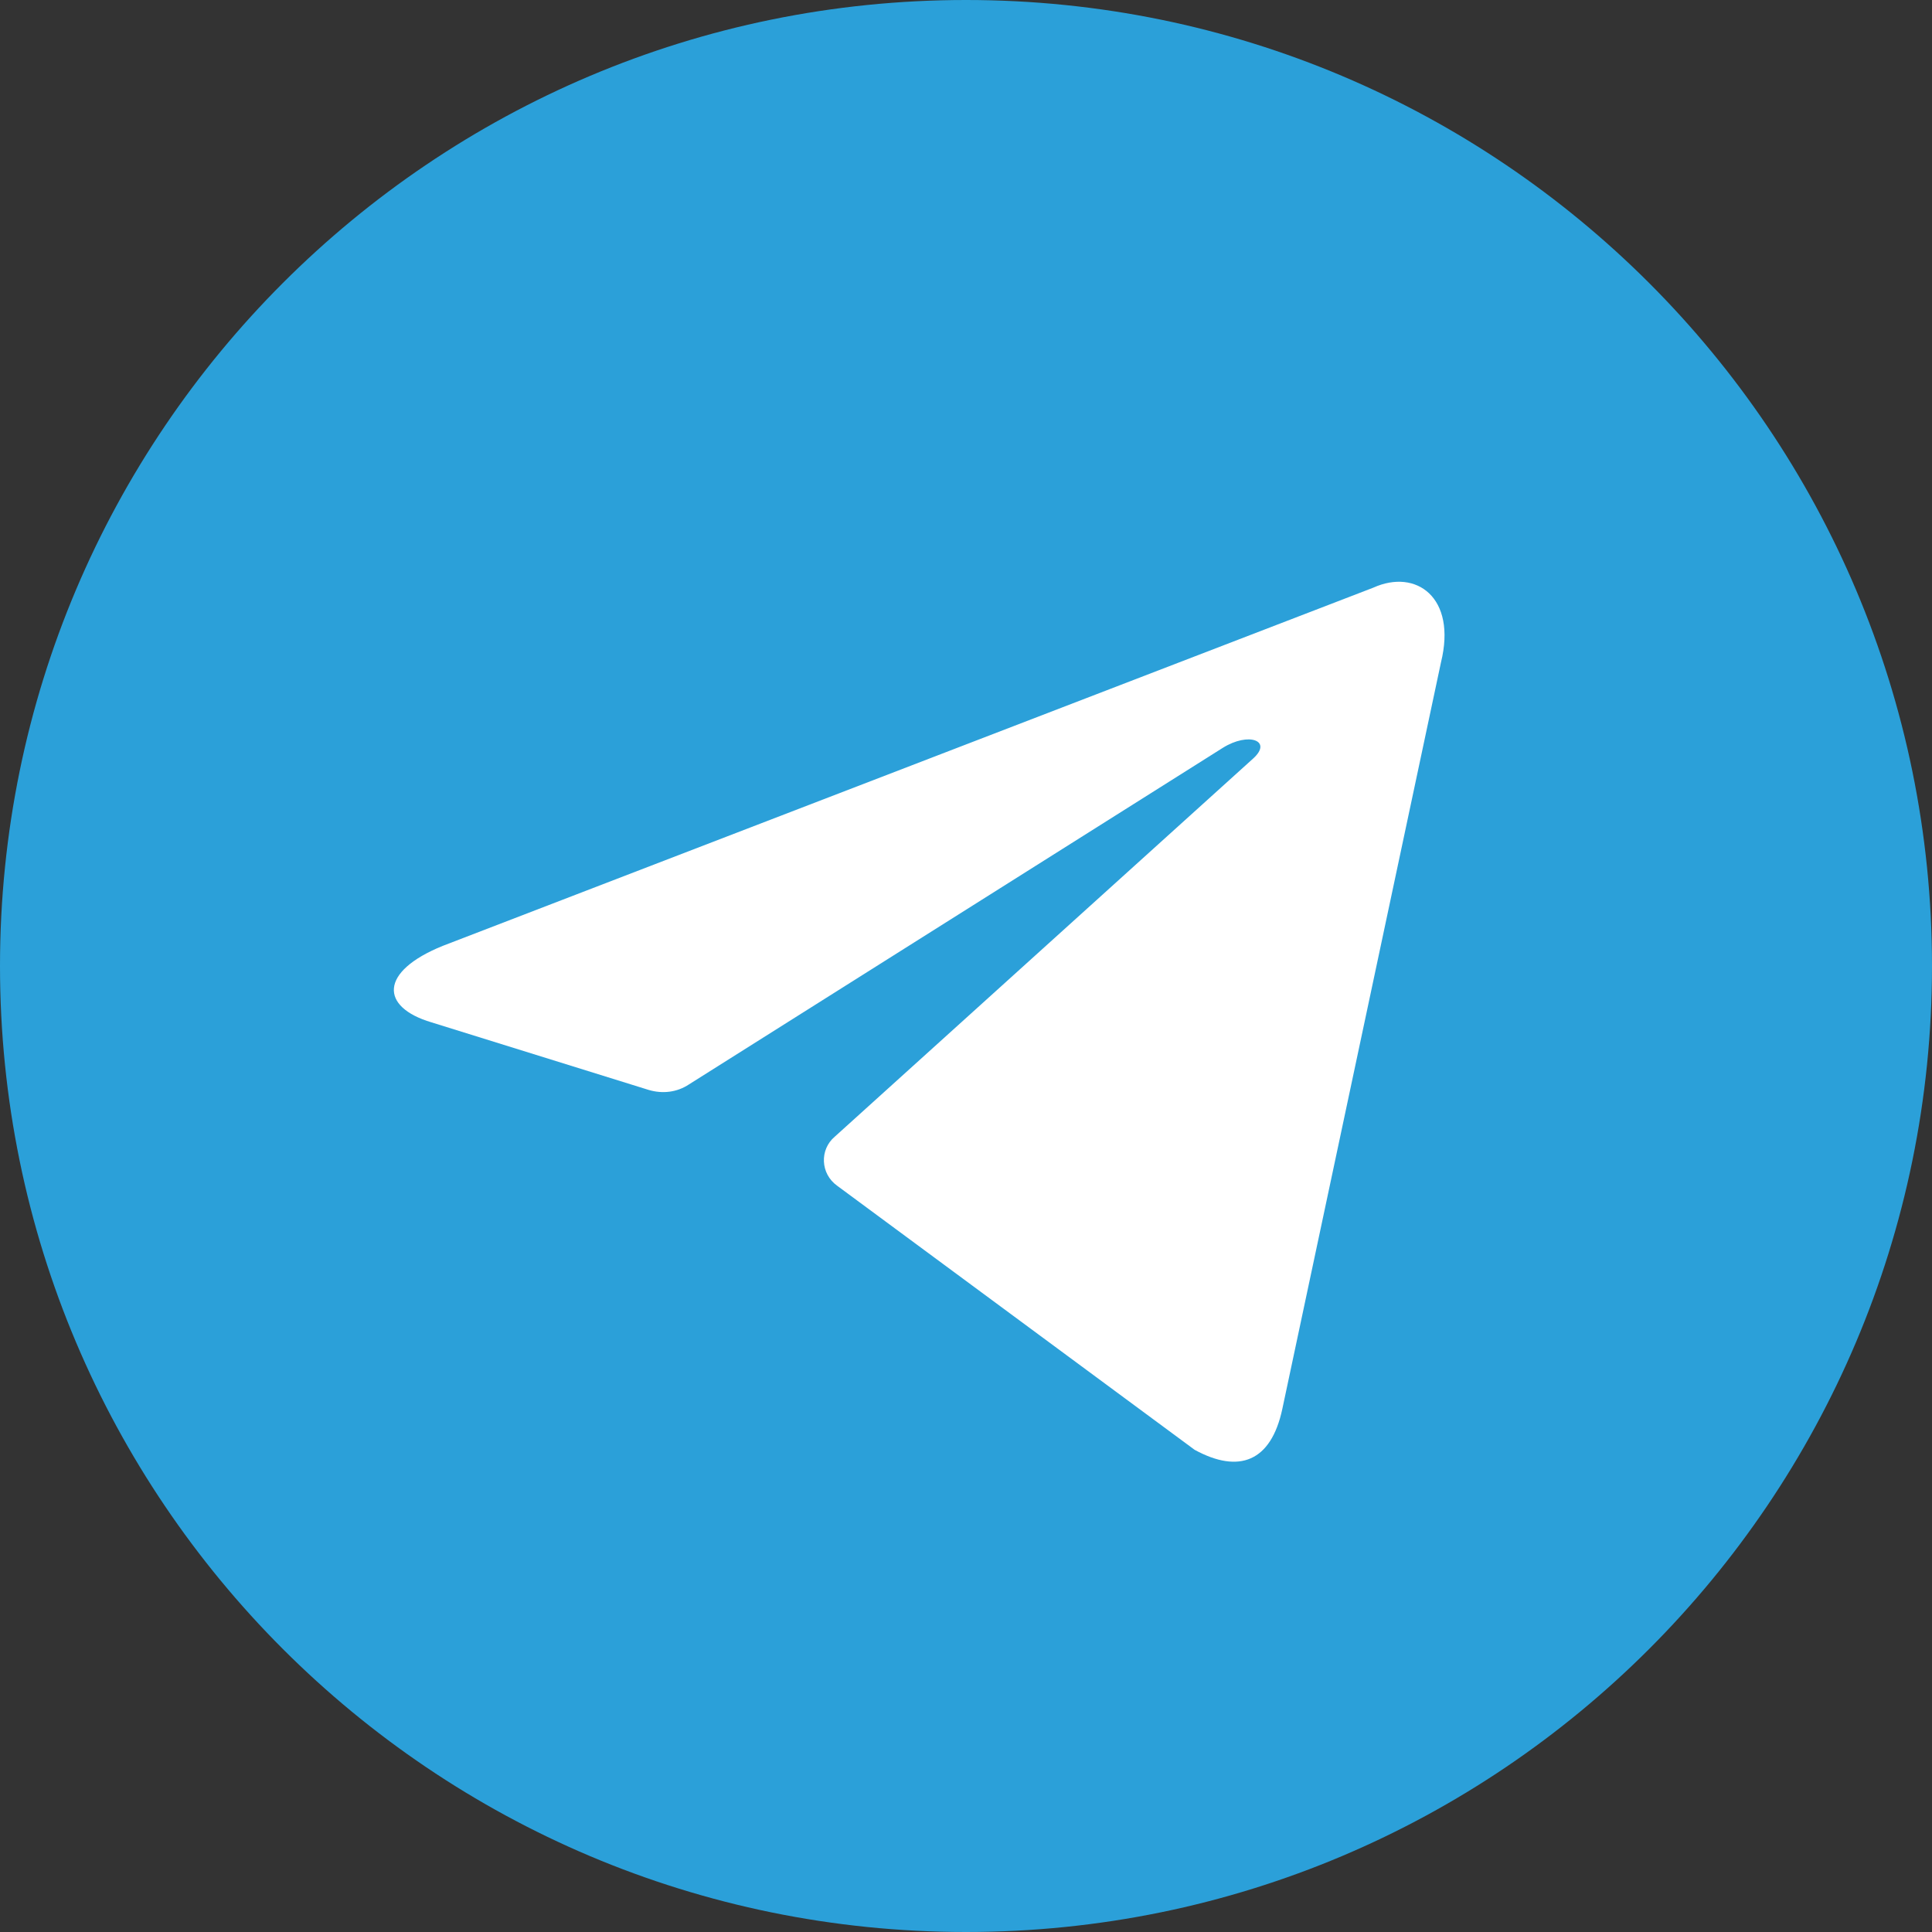 <svg width="48" height="48" viewBox="0 0 48 48" fill="none" xmlns="http://www.w3.org/2000/svg">
<rect x="0" y="0" width="48" height="48" fill="#333333" stroke="none"/>
<path d="M24 48C37.255 48 48 37.255 48 24C48 10.745 37.255 0 24 0C10.745 0 0 10.745 0 24C0 37.255 10.745 48 24 48Z" fill="#2BA0D9"/>
<path d="M20.8 29.46L29.68 36.02C30.78 36.62 31.58 36.32 31.86 35L35.8 16.46C36.2 14.84 35.18 14.12 34.12 14.6L11 23.5C9.42 24.14 9.44 25.02 10.72 25.4L16.12 27.08C16.46 27.18 16.82 27.14 17.12 26.94L30.38 18.58C31.02 18.18 31.62 18.4 31.14 18.84L20.74 28.24C20.36 28.56 20.38 29.16 20.8 29.46Z" fill="white"/>
</svg>
